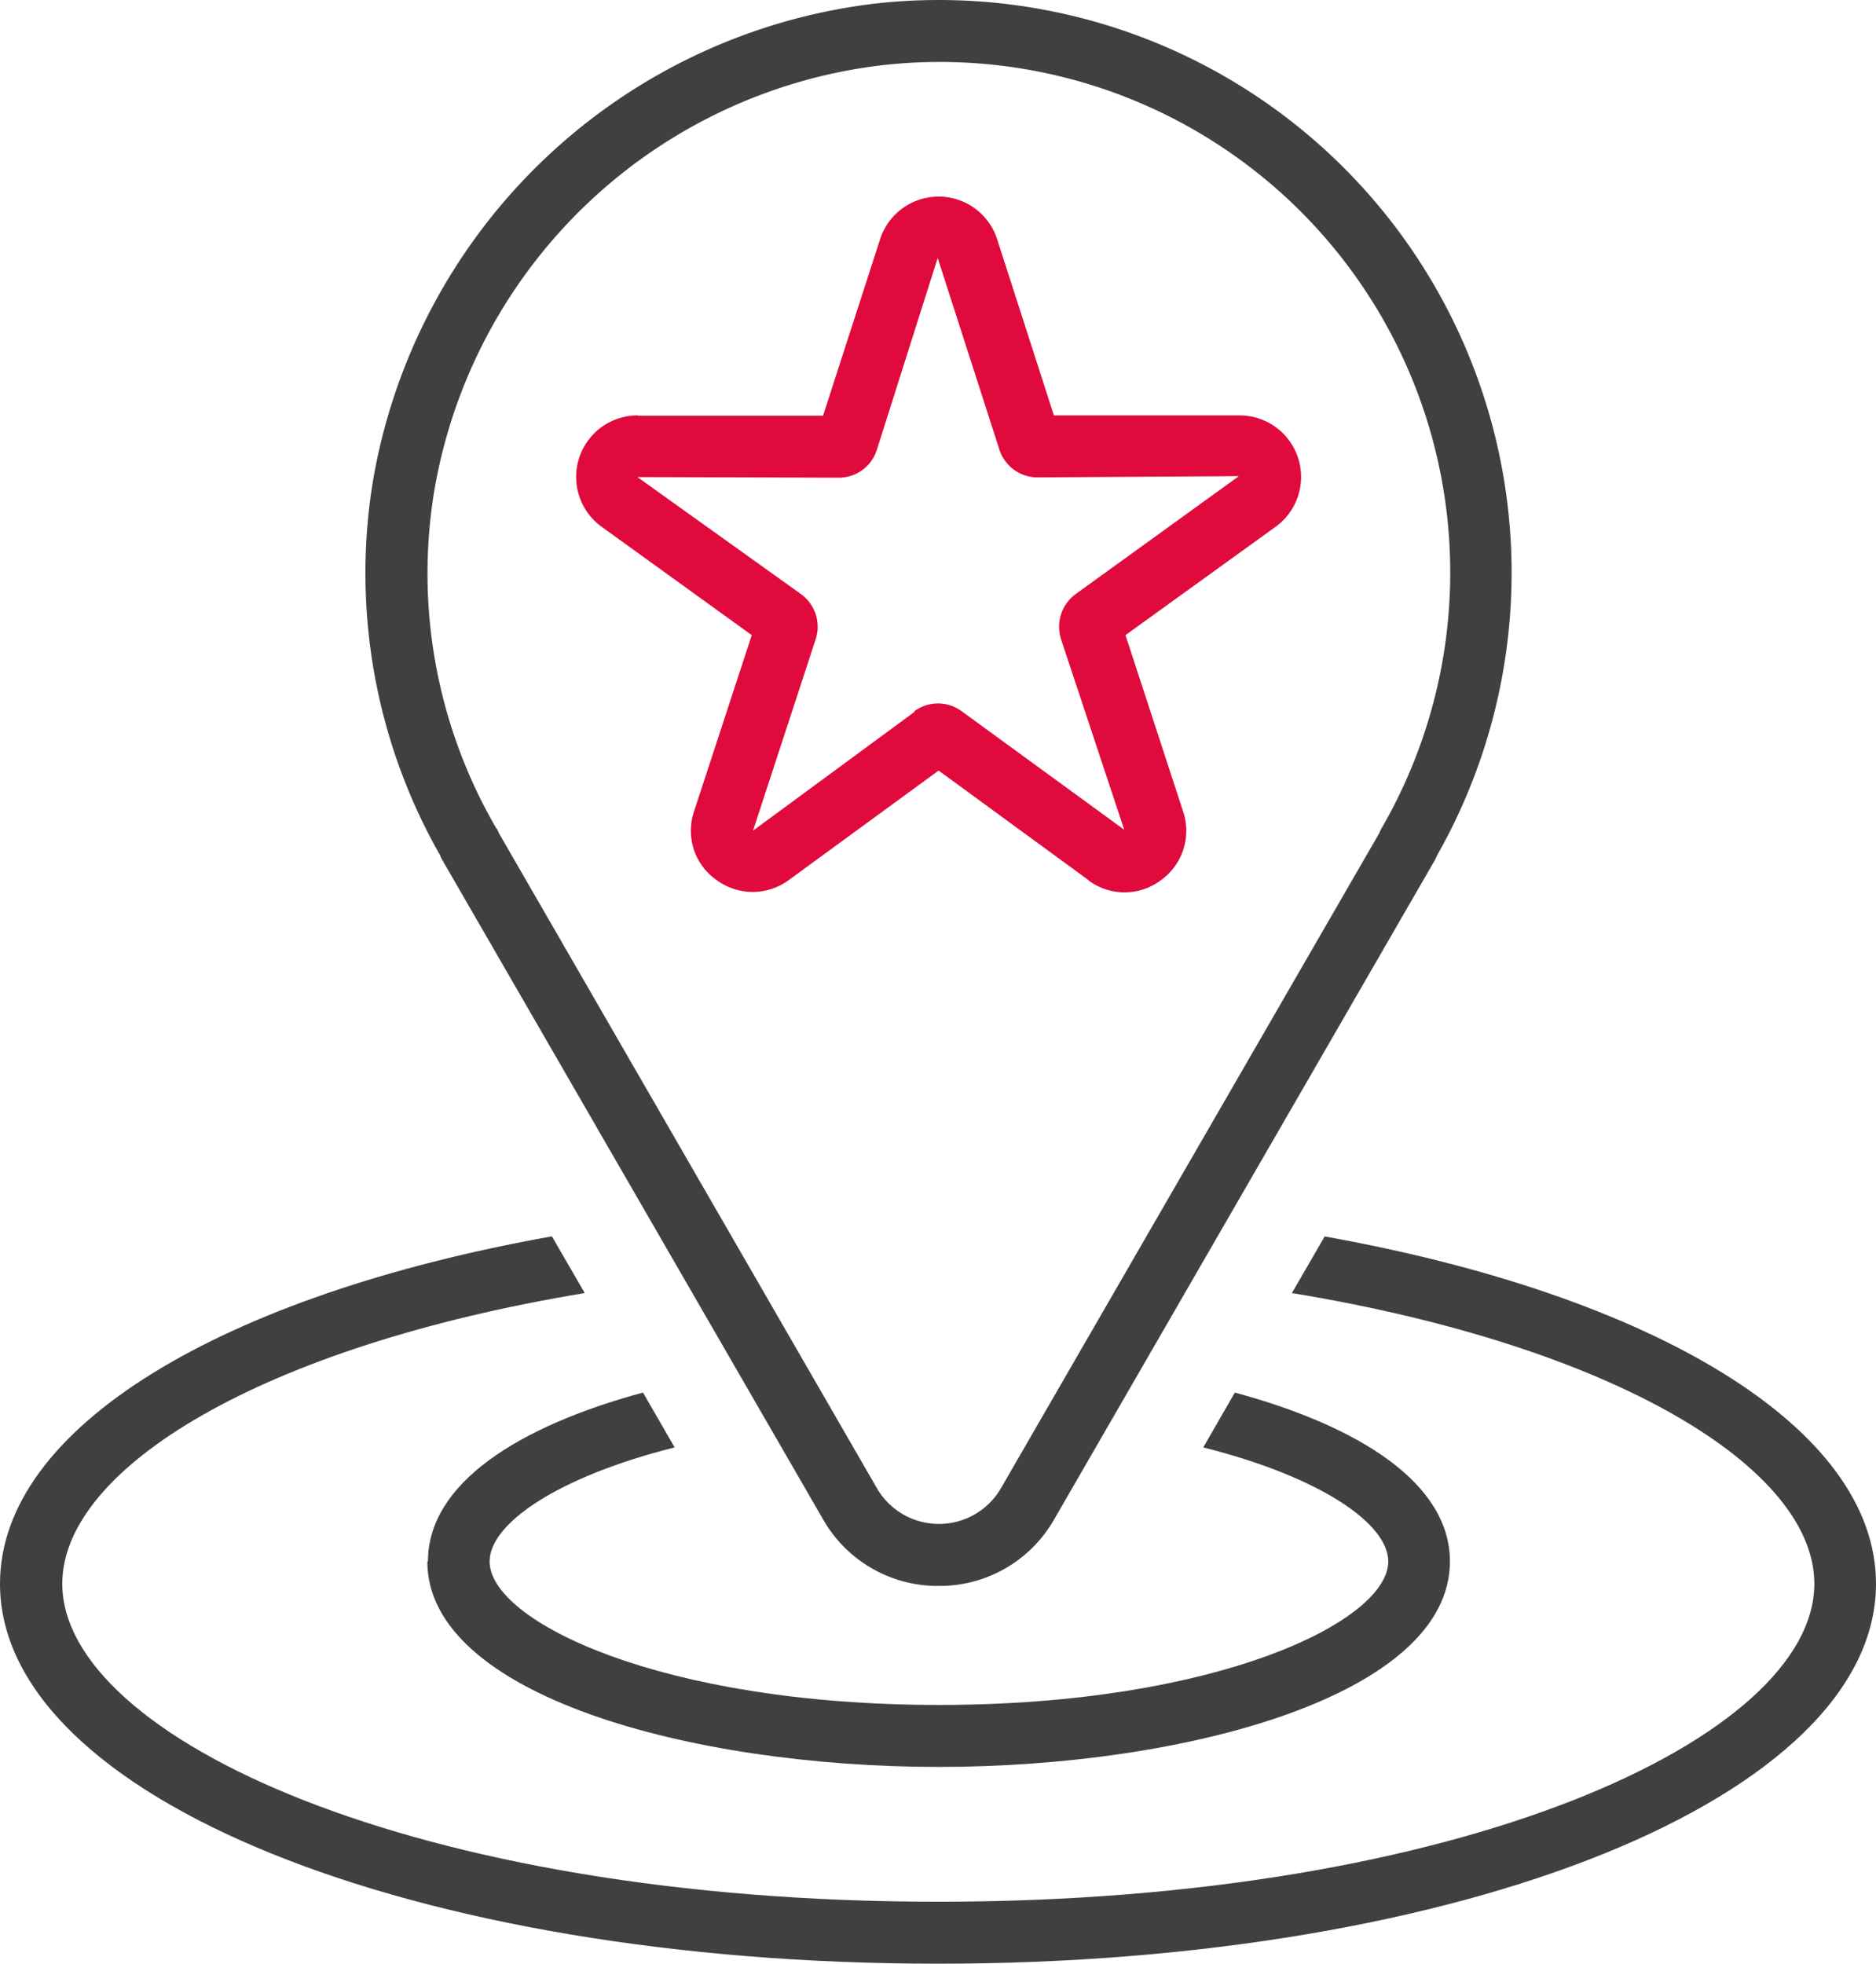 <svg xmlns="http://www.w3.org/2000/svg" width="60.54" height="63.364" viewBox="0 0 60.54 63.364">
  <g id="ikona-29" transform="translate(-17.79 -17.896)">
    <g id="Group_154" data-name="Group 154">
      <path id="Path_871" data-name="Path 871" d="M60.54,57.79l-1.06,1.83C69.89,61.33,76.34,65.26,76.34,69c0,4.96-11.36,10.26-28.27,10.26S19.8,73.95,19.8,69c0-3.73,6.45-7.66,16.86-9.38L35.6,57.79C25.01,59.68,17.79,63.93,17.79,69c0,6.88,13.3,12.26,30.27,12.26S78.33,75.87,78.33,69c0-5.06-7.22-9.32-17.81-11.21Z" fill="#404040"/>
      <path id="Path_872" data-name="Path 872" d="M31.58,68.28c0,4.31,8.5,6.63,16.5,6.63s16.5-2.32,16.5-6.63c0-2.52-2.92-4.36-6.94-5.45L56.62,64.6c3.81.96,5.97,2.47,5.97,3.68,0,1.93-5.52,4.63-14.5,4.63s-14.5-2.7-14.5-4.63c0-1.21,2.16-2.72,5.97-3.68l-1.02-1.77c-4.02,1.09-6.94,2.93-6.94,5.45Z" fill="#404040"/>
      <path id="Path_873" data-name="Path 873" d="M48.08,69.07h0a4.255,4.255,0,0,0,3.73-2.15L64.1,45.64s.05-.1.07-.15A18.484,18.484,0,0,0,46.04,18.01,18.673,18.673,0,0,0,29.82,33.45a18.39,18.39,0,0,0,2.17,12.04,1.01,1.01,0,0,0,.07.15L44.35,66.92A4.255,4.255,0,0,0,48.08,69.07ZM33.81,44.63A16.348,16.348,0,0,1,31.8,33.76,16.637,16.637,0,0,1,46.26,20,16.475,16.475,0,0,1,62.37,44.63a1.009,1.009,0,0,0-.07.15L50.09,65.92a2.314,2.314,0,0,1-4,0L33.89,44.78a1.01,1.01,0,0,0-.07-.15Z" fill="#404040"/>
      <path id="Path_874" data-name="Path 874" d="M52.91,46.3a1.95,1.95,0,0,0,2.34,0,1.959,1.959,0,0,0,.72-2.22l-1.86-5.69,4.85-3.5a1.985,1.985,0,0,0-1.17-3.59H51.8l-1.83-5.68a1.984,1.984,0,0,0-3.78,0l-1.84,5.69H38.37V31.3a1.985,1.985,0,0,0-1.17,3.59l4.85,3.5-1.86,5.68a1.94,1.94,0,0,0,.72,2.22,1.965,1.965,0,0,0,2.34,0l4.83-3.53,4.83,3.53Zm-5.6-5.44L42.09,44.7l2.02-6.17a1.3,1.3,0,0,0-.48-1.47l-5.27-3.77,6.49.02a1.287,1.287,0,0,0,1.24-.91l1.96-6.18,1.99,6.18a1.294,1.294,0,0,0,1.25.9l6.48-.04-5.26,3.8a1.31,1.31,0,0,0-.48,1.46l2.04,6.15-5.24-3.82a1.29,1.29,0,0,0-1.54,0h0Z" fill="#e00a3d"/>
    </g>
  </g>
</svg>
